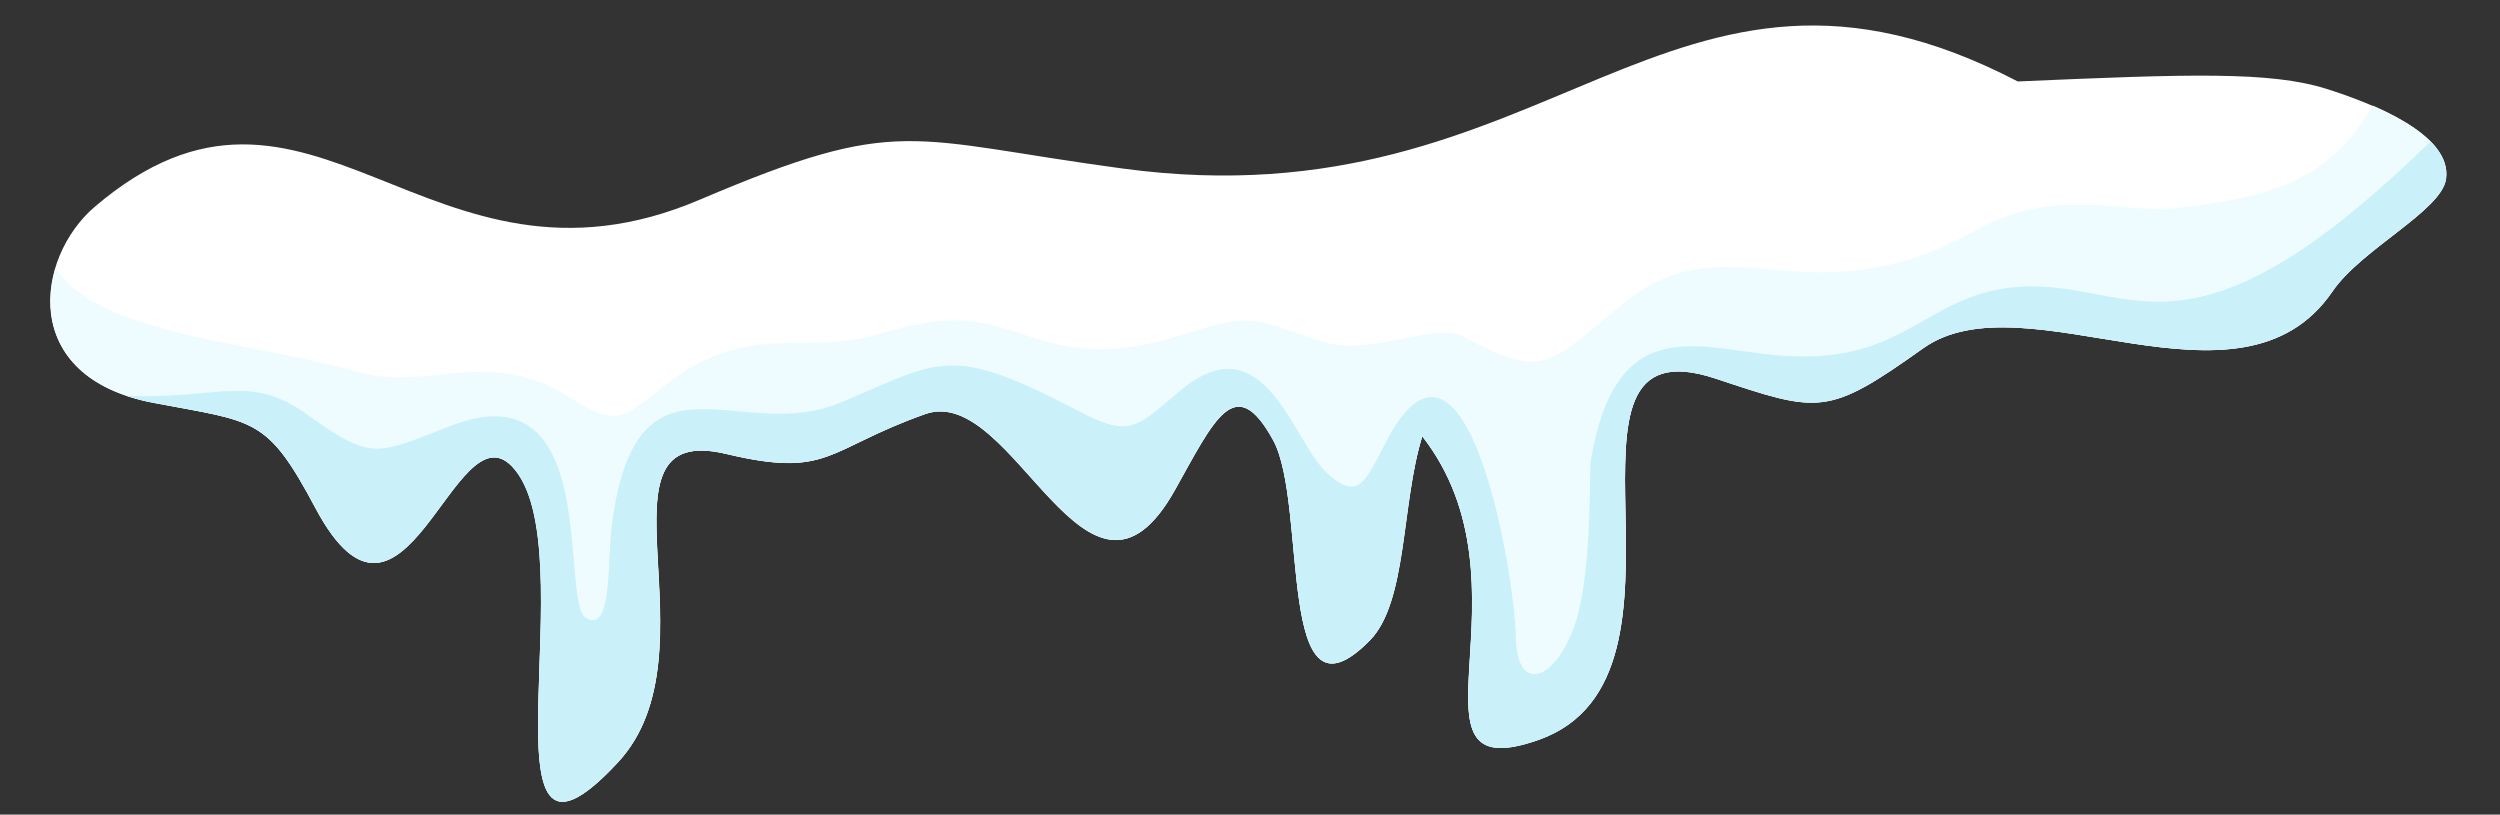 <svg version="1.2" xmlns="http://www.w3.org/2000/svg" viewBox="0 0 267 87" width="267" height="87"><rect x="0" y="0" width="267" height="87" fill="#333333" stroke="none"/><defs><clipPath clipPathUnits="userSpaceOnUse" id="cp1"><path d="m5.39 2.69h255.89v82.96h-255.89z"/></clipPath><clipPath clipPathUnits="userSpaceOnUse" id="cp2"><path d="m5.39 2.69h255.89v82.96h-255.89z"/></clipPath><clipPath clipPathUnits="userSpaceOnUse" id="cp3"><path d="m215.49 8.67c-37.47-19.48-49.71 15.51-95.62 9.35-22.96-3.08-23.64-5.79-45.03 3.33-29.25 12.45-41.68-18.92-64.69 0.76-6.31 5.38-8.22 18.15 6.2 20.91 10.93 2.08 12.12 1.43 17.36 11.25 9.42 17.65 14.82-10.82 20.95-4.47 8.32 8.6-4.56 48.75 11.34 31.62 10.95-11.81-3.61-36.58 11.61-32.94 10.97 2.62 10.64-0.51 21.2-4.25 9.53-3.38 17.33 24.85 26.69 8.07 4.15-7.45 6.4-12.72 10.47-5.28 3.77 6.92 0.19 31.66 10.33 21.37 4.04-4.11 3.34-14.5 5.6-21.8 12.53 16.03-3.19 37.93 12.41 32.44 19.35-6.81-0.89-45.17 18.89-38.6 11.09 3.68 11.94 4.09 22.15-3.21 10.96-7.82 33.86 8.38 43.76-6.09 3.11-4.56 11.65-8.63 12.13-12.01 0.69-4.78-8.01-8.17-12.75-9.66-6-1.89-14.67-1.54-33-0.79z"/></clipPath><clipPath clipPathUnits="userSpaceOnUse" id="cp4"><path d="m10.67 13.33h250.61v72.32h-250.61z"/></clipPath><clipPath clipPathUnits="userSpaceOnUse" id="cp5"><path d="m215.49 8.67c-37.47-19.48-49.71 15.51-95.62 9.35-22.96-3.08-23.64-5.79-45.03 3.33-29.25 12.45-41.68-18.92-64.69 0.76-6.31 5.38-8.22 18.15 6.2 20.91 10.93 2.08 12.12 1.43 17.36 11.25 9.42 17.65 14.82-10.82 20.95-4.47 8.32 8.6-4.56 48.75 11.34 31.62 10.95-11.81-3.61-36.58 11.61-32.94 10.97 2.62 10.64-0.51 21.2-4.25 9.53-3.38 17.33 24.85 26.69 8.07 4.15-7.45 6.4-12.72 10.47-5.28 3.77 6.92 0.19 31.66 10.33 21.37 4.04-4.11 3.34-14.5 5.6-21.8 12.53 16.03-3.19 37.93 12.41 32.44 19.35-6.81-0.89-45.17 18.89-38.6 11.09 3.68 11.94 4.09 22.15-3.21 10.96-7.82 33.86 8.38 43.76-6.09 3.11-4.56 11.65-8.63 12.13-12.01 0.69-4.78-8.01-8.17-12.75-9.66-6-1.89-14.67-1.54-33-0.79z"/></clipPath></defs><style>.a{fill:#fff}.b{fill:#effcff}.c{fill:#caf0fa}</style><g clip-path="url(#cp1)"><path fill-rule="evenodd" class="a" d="m215.5 8.7c-37.5-19.5-49.7 15.5-95.6 9.3-23-3.1-23.7-5.8-45.1 3.3-29.2 12.5-41.6-18.9-64.7 0.8-6.3 5.4-8.2 18.2 6.3 20.9 10.9 2.1 12.1 1.5 17.3 11.3 9.4 17.6 14.8-10.9 21-4.5 8.3 8.6-4.6 48.8 11.3 31.6 11-11.8-3.6-36.6 11.6-32.9 11 2.6 10.6-0.5 21.2-4.3 9.5-3.3 17.3 24.9 26.7 8.1 4.2-7.4 6.4-12.7 10.5-5.3 3.7 6.9 0.2 31.7 10.3 21.4 4-4.1 3.3-14.5 5.6-21.8 12.5 16-3.2 37.9 12.4 32.4 19.4-6.8-0.9-45.1 18.9-38.6 11.1 3.7 11.9 4.1 22.2-3.2 10.9-7.8 33.8 8.4 43.7-6.1 3.1-4.5 11.7-8.6 12.1-12 0.7-4.8-8-8.1-12.7-9.6-6-1.9-14.7-1.6-33-0.8z"/></g><g clip-path="url(#cp2)"><g clip-path="url(#cp3)"><path fill-rule="evenodd" class="b" d="m256.9 2.7c-4.7 15.8-12 18.1-24.4 19.5-5.9 0.7-12.9-2.4-21.5 2.4-17.9 10-26.1-1.2-37.2 7.5-8.3 6.5-8.4 8.8-17.6 3.8-2.9-1.5-10.2 2.2-14.9 0.6-7.1-2.2-7.1-3.3-14.2-1-16.3 5.4-17.7-3.4-29.4-0.8-1.7 0.3-3.4 0.9-5.1 1.3-7.1 1.7-13.3-1.6-21.9 5.4-4.4 3.6-5.1 4-9.9 1-8.9-5.5-15-0.5-22.7-2.7-14-4.1-38.4-4.1-32.4-19.7 0.9-2.3 3.3-8.9 7.9-15-25.6 3-19.8 38.6-9.9 51.4 1.9 2.4 2.6 1.7 24.2 29.6 23.2 30.1 38.9 11.5 91.8 16.1 20.7 1.8 60.7 11.7 129.1-35 7.9-5.4 19.9-13 24.4-34.5 1.4-6.9-0.1-14.1-0.4-15.3-2-9.4-12.1-12-15.9-14.6z"/></g></g><g clip-path="url(#cp4)"><g clip-path="url(#cp5)"><path fill-rule="evenodd" class="c" d="m260.1 14.6c-6 5.9-10.9 9.9-15.1 12.6-14.8 9.5-20.1 2.4-30.2 3.5-9.6 1.1-11.6 8.6-25.5 7.2-8.2-0.8-16.8-4.4-19.4 11.3-0.2 0.8 0.2 11.4-1.6 17.2-2.1 6.4-6.3 7.8-6.4 1.7-0.2-7.6-5.3-36.2-13.5-21.6-2.5 4.6-3.1 7.4-6.8 3.9-3.6-3.5-6.6-16-15.4-8.8-5 4.2-5.5 5.2-11.2 2.2-13.6-7.1-14.5-5.3-25-0.9-11 4.8-21.8-6.9-24.6 12.7-0.6 4 0.1 12.1-2.8 10.4-2.9-1.7 1.8-26.9-14.5-20.5-7.8 3-8.3 3.8-15.1-1.1-6.9-5-9.9-1.2-22-2.3 3.4 14 6.6 12.6 16.5 34.3 16.4 36 29.2 21.6 62.1 21.8 33.7 0.2 40.1 27.4 96.4-6.6 58.1-35.1 64.5-27.2 77.3-47.5 7.3-11.5-3.2-28-3.2-29.5z"/></g></g></svg>